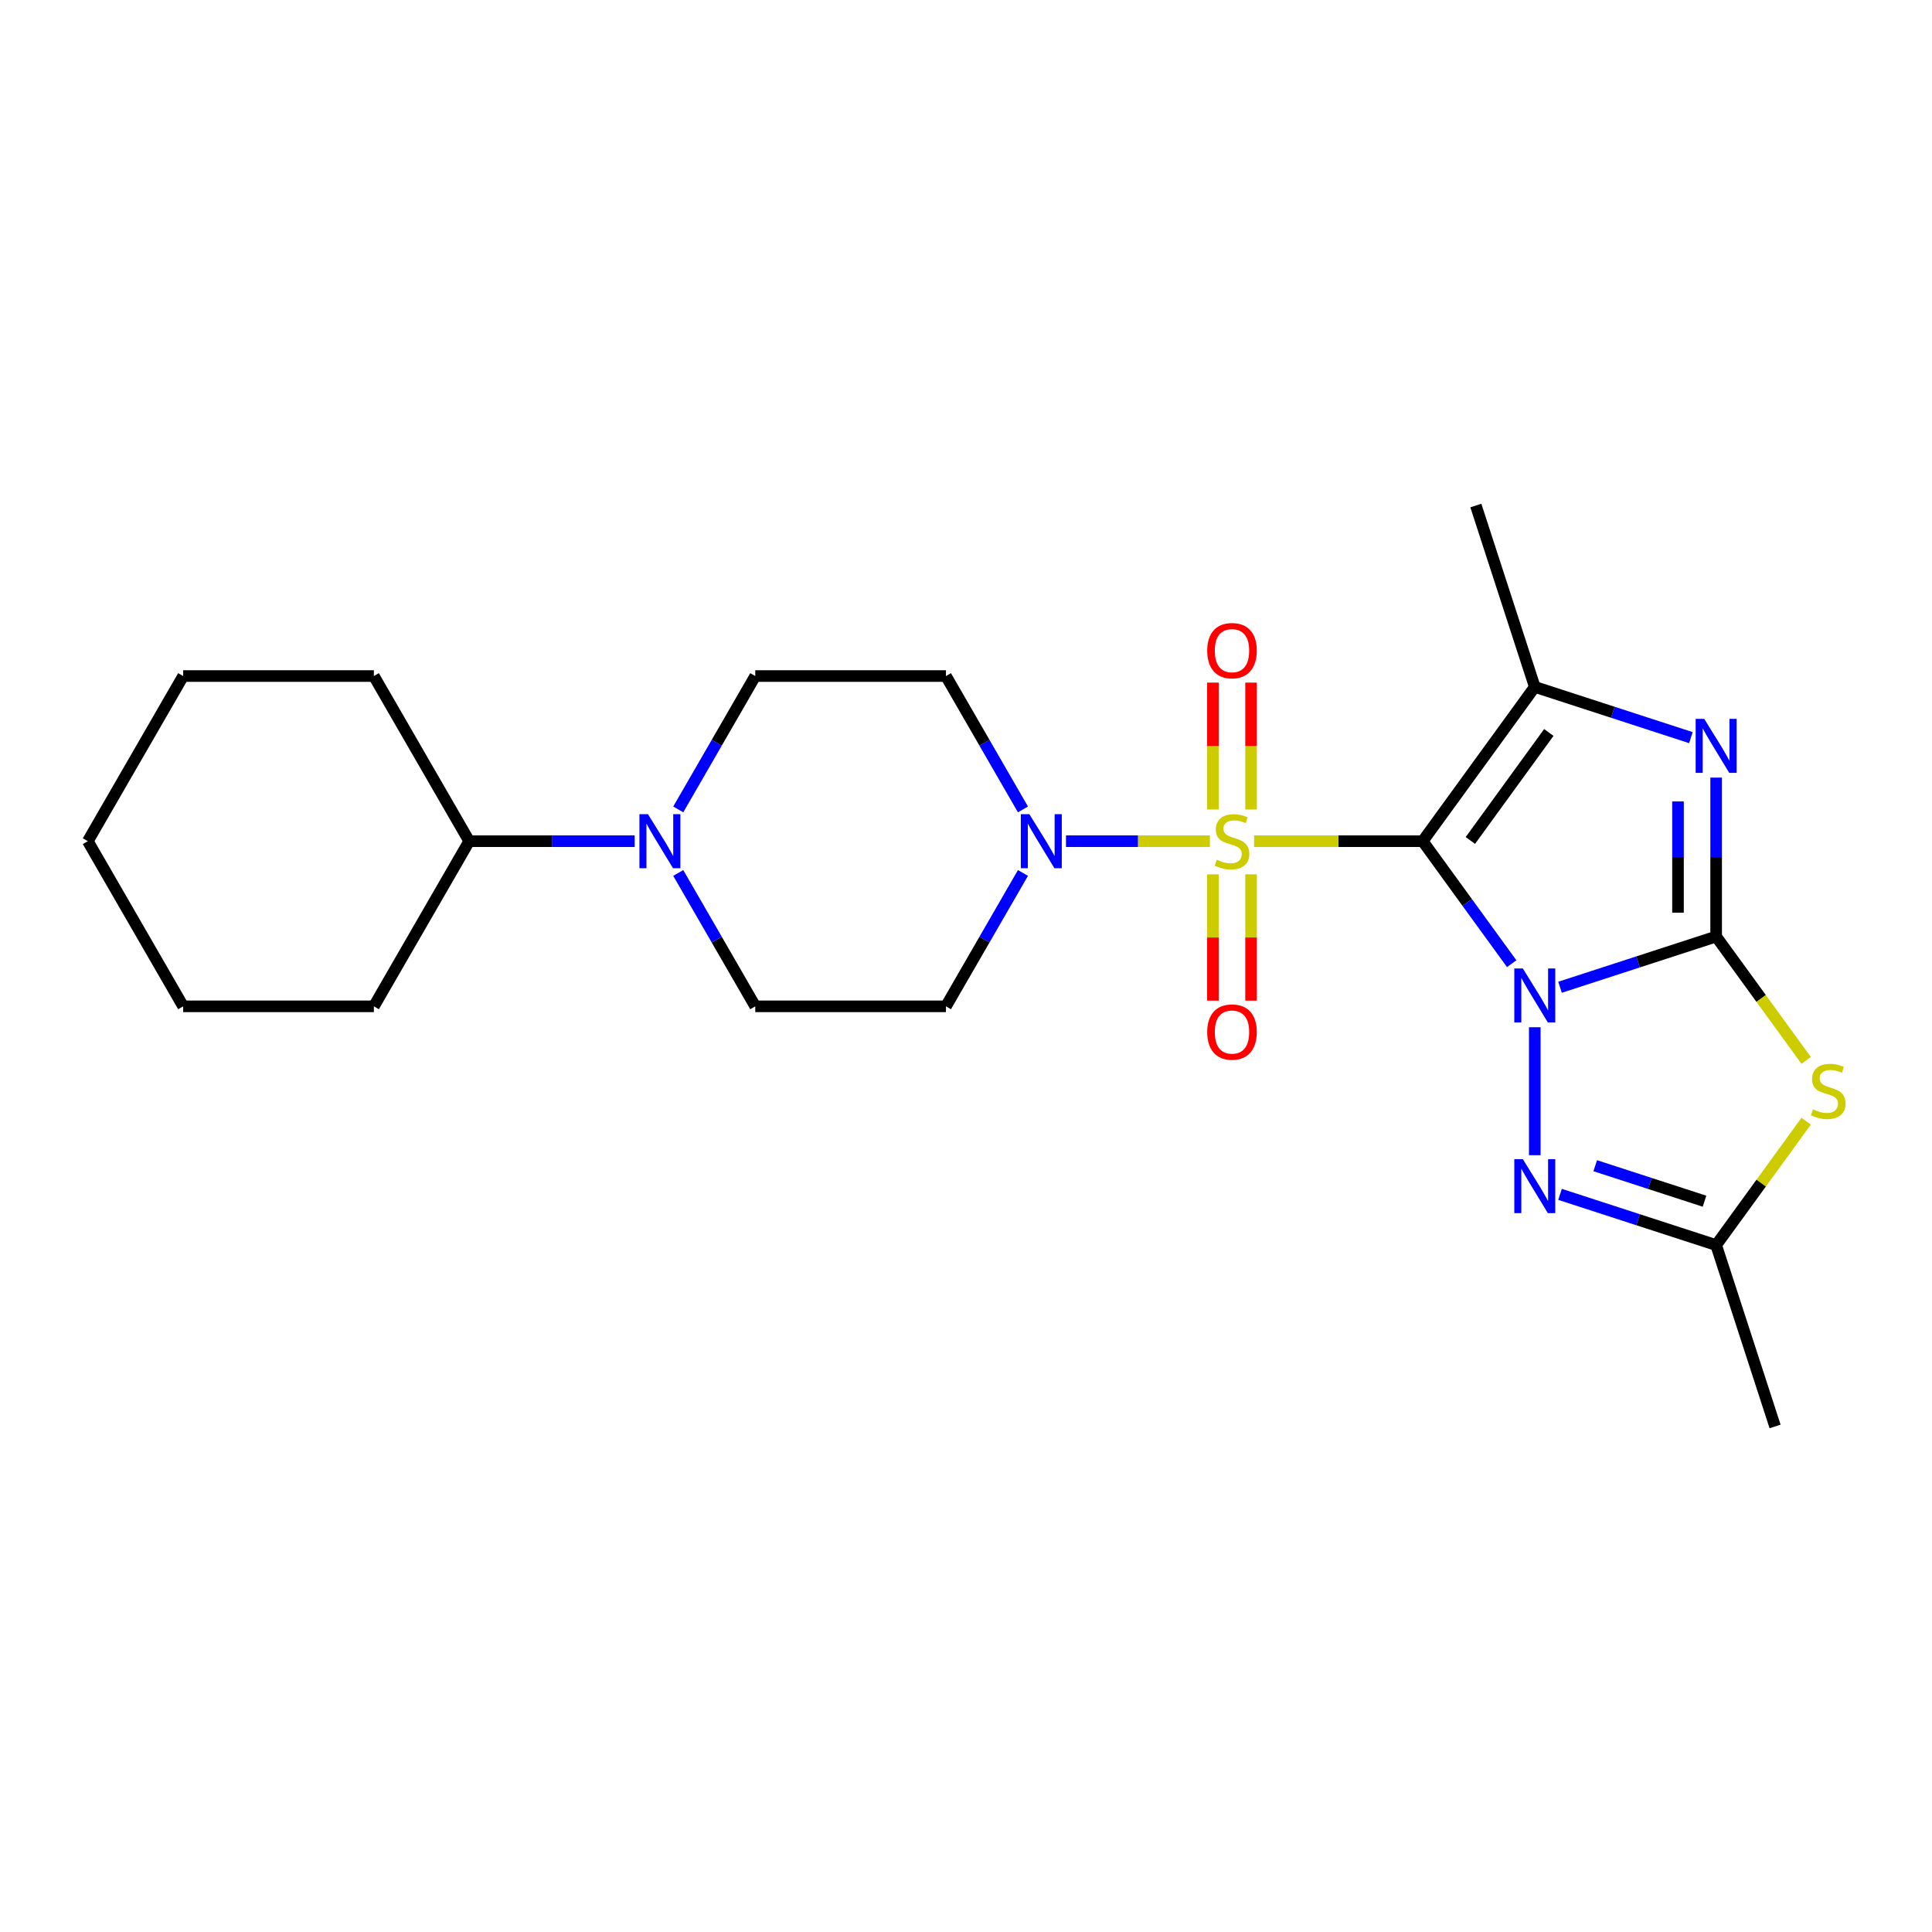 <?xml version='1.0' encoding='iso-8859-1'?>
<svg version='1.1' baseProfile='full'
              xmlns='http://www.w3.org/2000/svg'
                      xmlns:rdkit='http://www.rdkit.org/xml'
                      xmlns:xlink='http://www.w3.org/1999/xlink'
                  xml:space='preserve'
width='1000px' height='1000px' viewBox='0 0 1000 1000'>
<!-- END OF HEADER -->
<rect style='opacity:1.0;fill:#FFFFFF;stroke:none' width='1000' height='1000' x='0' y='0'> </rect>
<path class='bond-0' d='M 782.454,498.807 L 759.419,467.102' style='fill:none;fill-rule:evenodd;stroke:#0000FF;stroke-width:6px;stroke-linecap:butt;stroke-linejoin:miter;stroke-opacity:1' />
<path class='bond-0' d='M 759.419,467.102 L 736.384,435.397' style='fill:none;fill-rule:evenodd;stroke:#000000;stroke-width:6px;stroke-linecap:butt;stroke-linejoin:miter;stroke-opacity:1' />
<path class='bond-2' d='M 807.47,511.004 L 847.872,497.877' style='fill:none;fill-rule:evenodd;stroke:#0000FF;stroke-width:6px;stroke-linecap:butt;stroke-linejoin:miter;stroke-opacity:1' />
<path class='bond-2' d='M 847.872,497.877 L 888.275,484.749' style='fill:none;fill-rule:evenodd;stroke:#000000;stroke-width:6px;stroke-linecap:butt;stroke-linejoin:miter;stroke-opacity:1' />
<path class='bond-6' d='M 794.401,531.695 L 794.401,597.922' style='fill:none;fill-rule:evenodd;stroke:#0000FF;stroke-width:6px;stroke-linecap:butt;stroke-linejoin:miter;stroke-opacity:1' />
<path class='bond-1' d='M 736.384,435.397 L 692.747,435.397' style='fill:none;fill-rule:evenodd;stroke:#000000;stroke-width:6px;stroke-linecap:butt;stroke-linejoin:miter;stroke-opacity:1' />
<path class='bond-1' d='M 692.747,435.397 L 649.11,435.397' style='fill:none;fill-rule:evenodd;stroke:#CCCC00;stroke-width:6px;stroke-linecap:butt;stroke-linejoin:miter;stroke-opacity:1' />
<path class='bond-4' d='M 736.384,435.397 L 794.401,355.544' style='fill:none;fill-rule:evenodd;stroke:#000000;stroke-width:6px;stroke-linecap:butt;stroke-linejoin:miter;stroke-opacity:1' />
<path class='bond-4' d='M 761.058,435.023 L 801.669,379.125' style='fill:none;fill-rule:evenodd;stroke:#000000;stroke-width:6px;stroke-linecap:butt;stroke-linejoin:miter;stroke-opacity:1' />
<path class='bond-7' d='M 626.25,435.397 L 589.004,435.397' style='fill:none;fill-rule:evenodd;stroke:#CCCC00;stroke-width:6px;stroke-linecap:butt;stroke-linejoin:miter;stroke-opacity:1' />
<path class='bond-7' d='M 589.004,435.397 L 551.759,435.397' style='fill:none;fill-rule:evenodd;stroke:#0000FF;stroke-width:6px;stroke-linecap:butt;stroke-linejoin:miter;stroke-opacity:1' />
<path class='bond-10' d='M 627.81,452.552 L 627.81,485.24' style='fill:none;fill-rule:evenodd;stroke:#CCCC00;stroke-width:6px;stroke-linecap:butt;stroke-linejoin:miter;stroke-opacity:1' />
<path class='bond-10' d='M 627.81,485.24 L 627.81,517.928' style='fill:none;fill-rule:evenodd;stroke:#FF0000;stroke-width:6px;stroke-linecap:butt;stroke-linejoin:miter;stroke-opacity:1' />
<path class='bond-10' d='M 647.551,452.552 L 647.551,485.24' style='fill:none;fill-rule:evenodd;stroke:#CCCC00;stroke-width:6px;stroke-linecap:butt;stroke-linejoin:miter;stroke-opacity:1' />
<path class='bond-10' d='M 647.551,485.24 L 647.551,517.928' style='fill:none;fill-rule:evenodd;stroke:#FF0000;stroke-width:6px;stroke-linecap:butt;stroke-linejoin:miter;stroke-opacity:1' />
<path class='bond-11' d='M 647.551,418.993 L 647.551,386.156' style='fill:none;fill-rule:evenodd;stroke:#CCCC00;stroke-width:6px;stroke-linecap:butt;stroke-linejoin:miter;stroke-opacity:1' />
<path class='bond-11' d='M 647.551,386.156 L 647.551,353.319' style='fill:none;fill-rule:evenodd;stroke:#FF0000;stroke-width:6px;stroke-linecap:butt;stroke-linejoin:miter;stroke-opacity:1' />
<path class='bond-11' d='M 627.81,418.993 L 627.81,386.156' style='fill:none;fill-rule:evenodd;stroke:#CCCC00;stroke-width:6px;stroke-linecap:butt;stroke-linejoin:miter;stroke-opacity:1' />
<path class='bond-11' d='M 627.81,386.156 L 627.81,353.319' style='fill:none;fill-rule:evenodd;stroke:#FF0000;stroke-width:6px;stroke-linecap:butt;stroke-linejoin:miter;stroke-opacity:1' />
<path class='bond-3' d='M 888.275,484.749 L 888.275,443.619' style='fill:none;fill-rule:evenodd;stroke:#000000;stroke-width:6px;stroke-linecap:butt;stroke-linejoin:miter;stroke-opacity:1' />
<path class='bond-3' d='M 888.275,443.619 L 888.275,402.489' style='fill:none;fill-rule:evenodd;stroke:#0000FF;stroke-width:6px;stroke-linecap:butt;stroke-linejoin:miter;stroke-opacity:1' />
<path class='bond-3' d='M 868.534,472.41 L 868.534,443.619' style='fill:none;fill-rule:evenodd;stroke:#000000;stroke-width:6px;stroke-linecap:butt;stroke-linejoin:miter;stroke-opacity:1' />
<path class='bond-3' d='M 868.534,443.619 L 868.534,414.828' style='fill:none;fill-rule:evenodd;stroke:#0000FF;stroke-width:6px;stroke-linecap:butt;stroke-linejoin:miter;stroke-opacity:1' />
<path class='bond-5' d='M 888.275,484.749 L 911.568,516.81' style='fill:none;fill-rule:evenodd;stroke:#000000;stroke-width:6px;stroke-linecap:butt;stroke-linejoin:miter;stroke-opacity:1' />
<path class='bond-5' d='M 911.568,516.81 L 934.862,548.871' style='fill:none;fill-rule:evenodd;stroke:#CCCC00;stroke-width:6px;stroke-linecap:butt;stroke-linejoin:miter;stroke-opacity:1' />
<path class='bond-25' d='M 875.206,381.799 L 834.804,368.671' style='fill:none;fill-rule:evenodd;stroke:#0000FF;stroke-width:6px;stroke-linecap:butt;stroke-linejoin:miter;stroke-opacity:1' />
<path class='bond-25' d='M 834.804,368.671 L 794.401,355.544' style='fill:none;fill-rule:evenodd;stroke:#000000;stroke-width:6px;stroke-linecap:butt;stroke-linejoin:miter;stroke-opacity:1' />
<path class='bond-17' d='M 794.401,355.544 L 763.9,261.67' style='fill:none;fill-rule:evenodd;stroke:#000000;stroke-width:6px;stroke-linecap:butt;stroke-linejoin:miter;stroke-opacity:1' />
<path class='bond-24' d='M 934.862,580.335 L 911.568,612.395' style='fill:none;fill-rule:evenodd;stroke:#CCCC00;stroke-width:6px;stroke-linecap:butt;stroke-linejoin:miter;stroke-opacity:1' />
<path class='bond-24' d='M 911.568,612.395 L 888.275,644.456' style='fill:none;fill-rule:evenodd;stroke:#000000;stroke-width:6px;stroke-linecap:butt;stroke-linejoin:miter;stroke-opacity:1' />
<path class='bond-8' d='M 807.47,618.201 L 847.872,631.329' style='fill:none;fill-rule:evenodd;stroke:#0000FF;stroke-width:6px;stroke-linecap:butt;stroke-linejoin:miter;stroke-opacity:1' />
<path class='bond-8' d='M 847.872,631.329 L 888.275,644.456' style='fill:none;fill-rule:evenodd;stroke:#000000;stroke-width:6px;stroke-linecap:butt;stroke-linejoin:miter;stroke-opacity:1' />
<path class='bond-8' d='M 825.691,603.365 L 853.972,612.554' style='fill:none;fill-rule:evenodd;stroke:#0000FF;stroke-width:6px;stroke-linecap:butt;stroke-linejoin:miter;stroke-opacity:1' />
<path class='bond-8' d='M 853.972,612.554 L 882.254,621.743' style='fill:none;fill-rule:evenodd;stroke:#000000;stroke-width:6px;stroke-linecap:butt;stroke-linejoin:miter;stroke-opacity:1' />
<path class='bond-12' d='M 529.482,418.953 L 509.553,384.435' style='fill:none;fill-rule:evenodd;stroke:#0000FF;stroke-width:6px;stroke-linecap:butt;stroke-linejoin:miter;stroke-opacity:1' />
<path class='bond-12' d='M 509.553,384.435 L 489.624,349.917' style='fill:none;fill-rule:evenodd;stroke:#000000;stroke-width:6px;stroke-linecap:butt;stroke-linejoin:miter;stroke-opacity:1' />
<path class='bond-13' d='M 529.482,451.841 L 509.553,486.359' style='fill:none;fill-rule:evenodd;stroke:#0000FF;stroke-width:6px;stroke-linecap:butt;stroke-linejoin:miter;stroke-opacity:1' />
<path class='bond-13' d='M 509.553,486.359 L 489.624,520.878' style='fill:none;fill-rule:evenodd;stroke:#000000;stroke-width:6px;stroke-linecap:butt;stroke-linejoin:miter;stroke-opacity:1' />
<path class='bond-18' d='M 888.275,644.456 L 918.776,738.33' style='fill:none;fill-rule:evenodd;stroke:#000000;stroke-width:6px;stroke-linecap:butt;stroke-linejoin:miter;stroke-opacity:1' />
<path class='bond-9' d='M 351.061,451.841 L 370.99,486.359' style='fill:none;fill-rule:evenodd;stroke:#0000FF;stroke-width:6px;stroke-linecap:butt;stroke-linejoin:miter;stroke-opacity:1' />
<path class='bond-9' d='M 370.99,486.359 L 390.919,520.878' style='fill:none;fill-rule:evenodd;stroke:#000000;stroke-width:6px;stroke-linecap:butt;stroke-linejoin:miter;stroke-opacity:1' />
<path class='bond-16' d='M 328.499,435.397 L 285.681,435.397' style='fill:none;fill-rule:evenodd;stroke:#0000FF;stroke-width:6px;stroke-linecap:butt;stroke-linejoin:miter;stroke-opacity:1' />
<path class='bond-16' d='M 285.681,435.397 L 242.863,435.397' style='fill:none;fill-rule:evenodd;stroke:#000000;stroke-width:6px;stroke-linecap:butt;stroke-linejoin:miter;stroke-opacity:1' />
<path class='bond-26' d='M 351.061,418.953 L 370.99,384.435' style='fill:none;fill-rule:evenodd;stroke:#0000FF;stroke-width:6px;stroke-linecap:butt;stroke-linejoin:miter;stroke-opacity:1' />
<path class='bond-26' d='M 370.99,384.435 L 390.919,349.917' style='fill:none;fill-rule:evenodd;stroke:#000000;stroke-width:6px;stroke-linecap:butt;stroke-linejoin:miter;stroke-opacity:1' />
<path class='bond-15' d='M 489.624,349.917 L 390.919,349.917' style='fill:none;fill-rule:evenodd;stroke:#000000;stroke-width:6px;stroke-linecap:butt;stroke-linejoin:miter;stroke-opacity:1' />
<path class='bond-14' d='M 489.624,520.878 L 390.919,520.878' style='fill:none;fill-rule:evenodd;stroke:#000000;stroke-width:6px;stroke-linecap:butt;stroke-linejoin:miter;stroke-opacity:1' />
<path class='bond-19' d='M 242.863,435.397 L 193.511,349.917' style='fill:none;fill-rule:evenodd;stroke:#000000;stroke-width:6px;stroke-linecap:butt;stroke-linejoin:miter;stroke-opacity:1' />
<path class='bond-20' d='M 242.863,435.397 L 193.511,520.878' style='fill:none;fill-rule:evenodd;stroke:#000000;stroke-width:6px;stroke-linecap:butt;stroke-linejoin:miter;stroke-opacity:1' />
<path class='bond-22' d='M 193.511,349.917 L 94.807,349.917' style='fill:none;fill-rule:evenodd;stroke:#000000;stroke-width:6px;stroke-linecap:butt;stroke-linejoin:miter;stroke-opacity:1' />
<path class='bond-21' d='M 193.511,520.878 L 94.807,520.878' style='fill:none;fill-rule:evenodd;stroke:#000000;stroke-width:6px;stroke-linecap:butt;stroke-linejoin:miter;stroke-opacity:1' />
<path class='bond-23' d='M 94.807,520.878 L 45.455,435.397' style='fill:none;fill-rule:evenodd;stroke:#000000;stroke-width:6px;stroke-linecap:butt;stroke-linejoin:miter;stroke-opacity:1' />
<path class='bond-27' d='M 94.807,349.917 L 45.455,435.397' style='fill:none;fill-rule:evenodd;stroke:#000000;stroke-width:6px;stroke-linecap:butt;stroke-linejoin:miter;stroke-opacity:1' />
<path  class='atom-0' d='M 788.222 501.274
L 797.382 516.08
Q 798.29 517.541, 799.751 520.186
Q 801.212 522.831, 801.291 522.989
L 801.291 501.274
L 805.002 501.274
L 805.002 529.227
L 801.172 529.227
L 791.342 513.04
Q 790.197 511.145, 788.973 508.973
Q 787.788 506.802, 787.433 506.13
L 787.433 529.227
L 783.8 529.227
L 783.8 501.274
L 788.222 501.274
' fill='#0000FF'/>
<path  class='atom-2' d='M 629.784 444.991
Q 630.1 445.11, 631.403 445.662
Q 632.705 446.215, 634.127 446.571
Q 635.588 446.886, 637.009 446.886
Q 639.654 446.886, 641.194 445.623
Q 642.734 444.32, 642.734 442.07
Q 642.734 440.53, 641.944 439.582
Q 641.194 438.635, 640.01 438.121
Q 638.825 437.608, 636.851 437.016
Q 634.364 436.266, 632.863 435.555
Q 631.403 434.844, 630.337 433.344
Q 629.31 431.844, 629.31 429.317
Q 629.31 425.803, 631.679 423.632
Q 634.087 421.46, 638.825 421.46
Q 642.063 421.46, 645.734 423
L 644.826 426.04
Q 641.47 424.658, 638.944 424.658
Q 636.219 424.658, 634.719 425.803
Q 633.219 426.909, 633.258 428.843
Q 633.258 430.344, 634.008 431.252
Q 634.798 432.16, 635.903 432.673
Q 637.048 433.186, 638.944 433.778
Q 641.47 434.568, 642.971 435.358
Q 644.471 436.147, 645.537 437.766
Q 646.643 439.345, 646.643 442.07
Q 646.643 445.939, 644.037 448.031
Q 641.47 450.084, 637.167 450.084
Q 634.68 450.084, 632.784 449.532
Q 630.929 449.018, 628.718 448.11
L 629.784 444.991
' fill='#CCCC00'/>
<path  class='atom-4' d='M 882.096 372.069
L 891.256 386.874
Q 892.164 388.335, 893.624 390.98
Q 895.085 393.626, 895.164 393.783
L 895.164 372.069
L 898.876 372.069
L 898.876 400.022
L 895.046 400.022
L 885.215 383.834
Q 884.07 381.939, 882.846 379.767
Q 881.661 377.596, 881.306 376.925
L 881.306 400.022
L 877.674 400.022
L 877.674 372.069
L 882.096 372.069
' fill='#0000FF'/>
<path  class='atom-6' d='M 938.395 574.197
Q 938.711 574.315, 940.014 574.868
Q 941.317 575.421, 942.738 575.776
Q 944.199 576.092, 945.62 576.092
Q 948.266 576.092, 949.805 574.829
Q 951.345 573.526, 951.345 571.275
Q 951.345 569.735, 950.556 568.788
Q 949.805 567.84, 948.621 567.327
Q 947.437 566.814, 945.462 566.222
Q 942.975 565.471, 941.475 564.761
Q 940.014 564.05, 938.948 562.55
Q 937.921 561.049, 937.921 558.523
Q 937.921 555.009, 940.29 552.837
Q 942.699 550.666, 947.437 550.666
Q 950.674 550.666, 954.346 552.206
L 953.438 555.246
Q 950.082 553.864, 947.555 553.864
Q 944.831 553.864, 943.33 555.009
Q 941.83 556.114, 941.87 558.049
Q 941.87 559.549, 942.62 560.457
Q 943.409 561.365, 944.515 561.879
Q 945.66 562.392, 947.555 562.984
Q 950.082 563.774, 951.582 564.563
Q 953.082 565.353, 954.148 566.972
Q 955.254 568.551, 955.254 571.275
Q 955.254 575.144, 952.648 577.237
Q 950.082 579.29, 945.778 579.29
Q 943.291 579.29, 941.396 578.737
Q 939.54 578.224, 937.329 577.316
L 938.395 574.197
' fill='#CCCC00'/>
<path  class='atom-7' d='M 788.222 599.978
L 797.382 614.784
Q 798.29 616.245, 799.751 618.89
Q 801.212 621.535, 801.291 621.693
L 801.291 599.978
L 805.002 599.978
L 805.002 627.931
L 801.172 627.931
L 791.342 611.744
Q 790.197 609.849, 788.973 607.677
Q 787.788 605.506, 787.433 604.835
L 787.433 627.931
L 783.8 627.931
L 783.8 599.978
L 788.222 599.978
' fill='#0000FF'/>
<path  class='atom-8' d='M 532.797 421.421
L 541.957 436.226
Q 542.865 437.687, 544.326 440.332
Q 545.786 442.978, 545.865 443.136
L 545.865 421.421
L 549.577 421.421
L 549.577 449.374
L 545.747 449.374
L 535.916 433.186
Q 534.771 431.291, 533.547 429.12
Q 532.363 426.948, 532.007 426.277
L 532.007 449.374
L 528.375 449.374
L 528.375 421.421
L 532.797 421.421
' fill='#0000FF'/>
<path  class='atom-10' d='M 335.388 421.421
L 344.548 436.226
Q 345.456 437.687, 346.917 440.332
Q 348.378 442.978, 348.457 443.136
L 348.457 421.421
L 352.168 421.421
L 352.168 449.374
L 348.338 449.374
L 338.508 433.186
Q 337.363 431.291, 336.139 429.12
Q 334.954 426.948, 334.599 426.277
L 334.599 449.374
L 330.967 449.374
L 330.967 421.421
L 335.388 421.421
' fill='#0000FF'/>
<path  class='atom-11' d='M 624.849 534.18
Q 624.849 527.469, 628.165 523.718
Q 631.482 519.967, 637.68 519.967
Q 643.879 519.967, 647.195 523.718
Q 650.512 527.469, 650.512 534.18
Q 650.512 540.971, 647.156 544.841
Q 643.8 548.67, 637.68 548.67
Q 631.521 548.67, 628.165 544.841
Q 624.849 541.011, 624.849 534.18
M 637.68 545.512
Q 641.944 545.512, 644.234 542.669
Q 646.564 539.787, 646.564 534.18
Q 646.564 528.692, 644.234 525.929
Q 641.944 523.126, 637.68 523.126
Q 633.416 523.126, 631.087 525.889
Q 628.797 528.653, 628.797 534.18
Q 628.797 539.826, 631.087 542.669
Q 633.416 545.512, 637.68 545.512
' fill='#FF0000'/>
<path  class='atom-12' d='M 624.849 336.772
Q 624.849 330.06, 628.165 326.309
Q 631.482 322.558, 637.68 322.558
Q 643.879 322.558, 647.195 326.309
Q 650.512 330.06, 650.512 336.772
Q 650.512 343.563, 647.156 347.432
Q 643.8 351.262, 637.68 351.262
Q 631.521 351.262, 628.165 347.432
Q 624.849 343.602, 624.849 336.772
M 637.68 348.103
Q 641.944 348.103, 644.234 345.26
Q 646.564 342.378, 646.564 336.772
Q 646.564 331.284, 644.234 328.52
Q 641.944 325.717, 637.68 325.717
Q 633.416 325.717, 631.087 328.481
Q 628.797 331.244, 628.797 336.772
Q 628.797 342.418, 631.087 345.26
Q 633.416 348.103, 637.68 348.103
' fill='#FF0000'/>
</svg>
